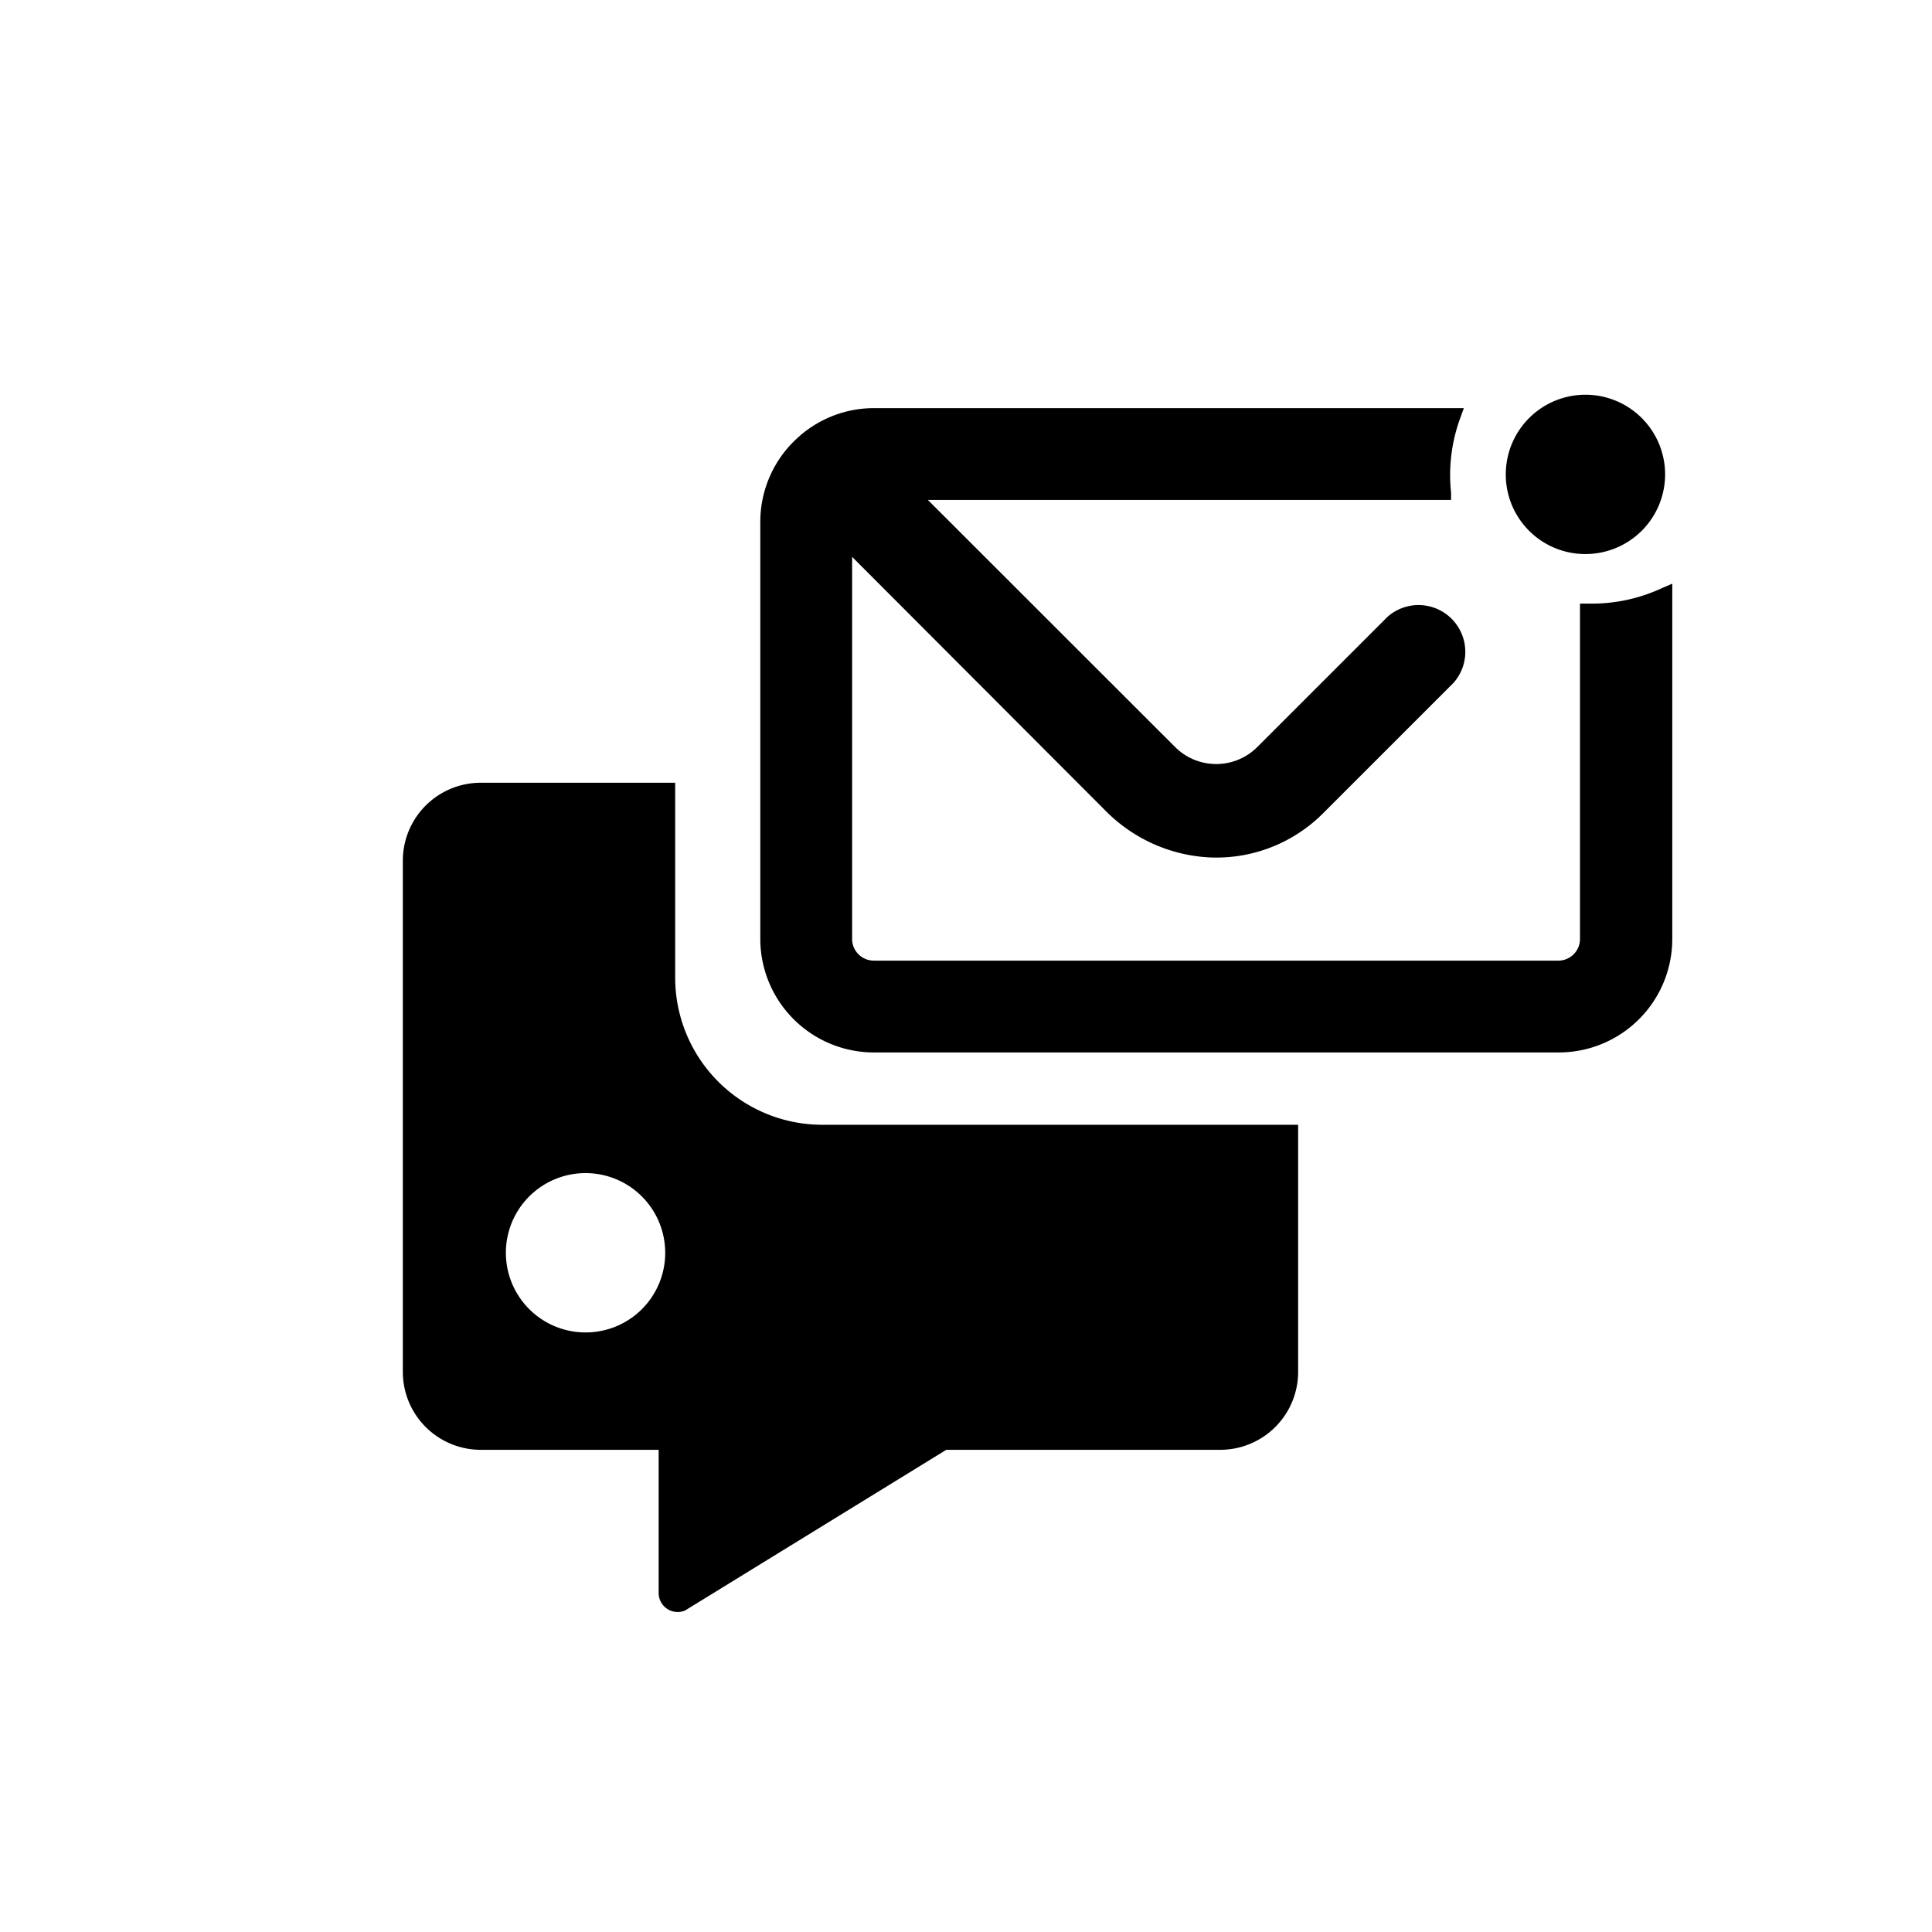 <svg xmlns="http://www.w3.org/2000/svg" width="123.93" height="123.93" viewBox="0 0 123.93 123.93"><path d="M106.62,37.72a10.69,10.69,0,0,1-4.53,1h-.15l-.59,0V60.23A1.39,1.39,0,0,1,100,61.62H56.05a1.39,1.39,0,0,1-1.39-1.39V35.72L70.91,52A10.09,10.09,0,0,0,77.59,55a9.67,9.67,0,0,0,7.29-2.84l8.36-8.36A3,3,0,0,0,89,39.57l-8.36,8.36a3.73,3.73,0,0,1-5.25,0L59.52,32.07H93.08l0-.47a10.62,10.62,0,0,1,.61-4.84l.21-.58H56.05a7.24,7.24,0,0,0-4.23,1.37,5.89,5.89,0,0,0-.55.44,7.27,7.27,0,0,0-2.5,5.47V60.23a7.29,7.29,0,0,0,7.28,7.28H100a7.28,7.28,0,0,0,7.27-7.28V37.44Z"></path><path d="M101.7,35.54a5.11,5.11,0,1,0-5.11-5.1A5.1,5.1,0,0,0,101.7,35.54Z"></path><path d="M43.31,62.72V50.21H30.84a5,5,0,0,0-5,5V88a5,5,0,0,0,5,5H42.25v9.18a1.22,1.22,0,0,0,1.69,1.13L60.7,93H78.27a5,5,0,0,0,5-5V72.15H52.75A9.44,9.44,0,0,1,43.31,62.72ZM37.56,85.47a5.11,5.11,0,1,1,5.11-5.11A5.1,5.1,0,0,1,37.56,85.47Z"></path></svg>